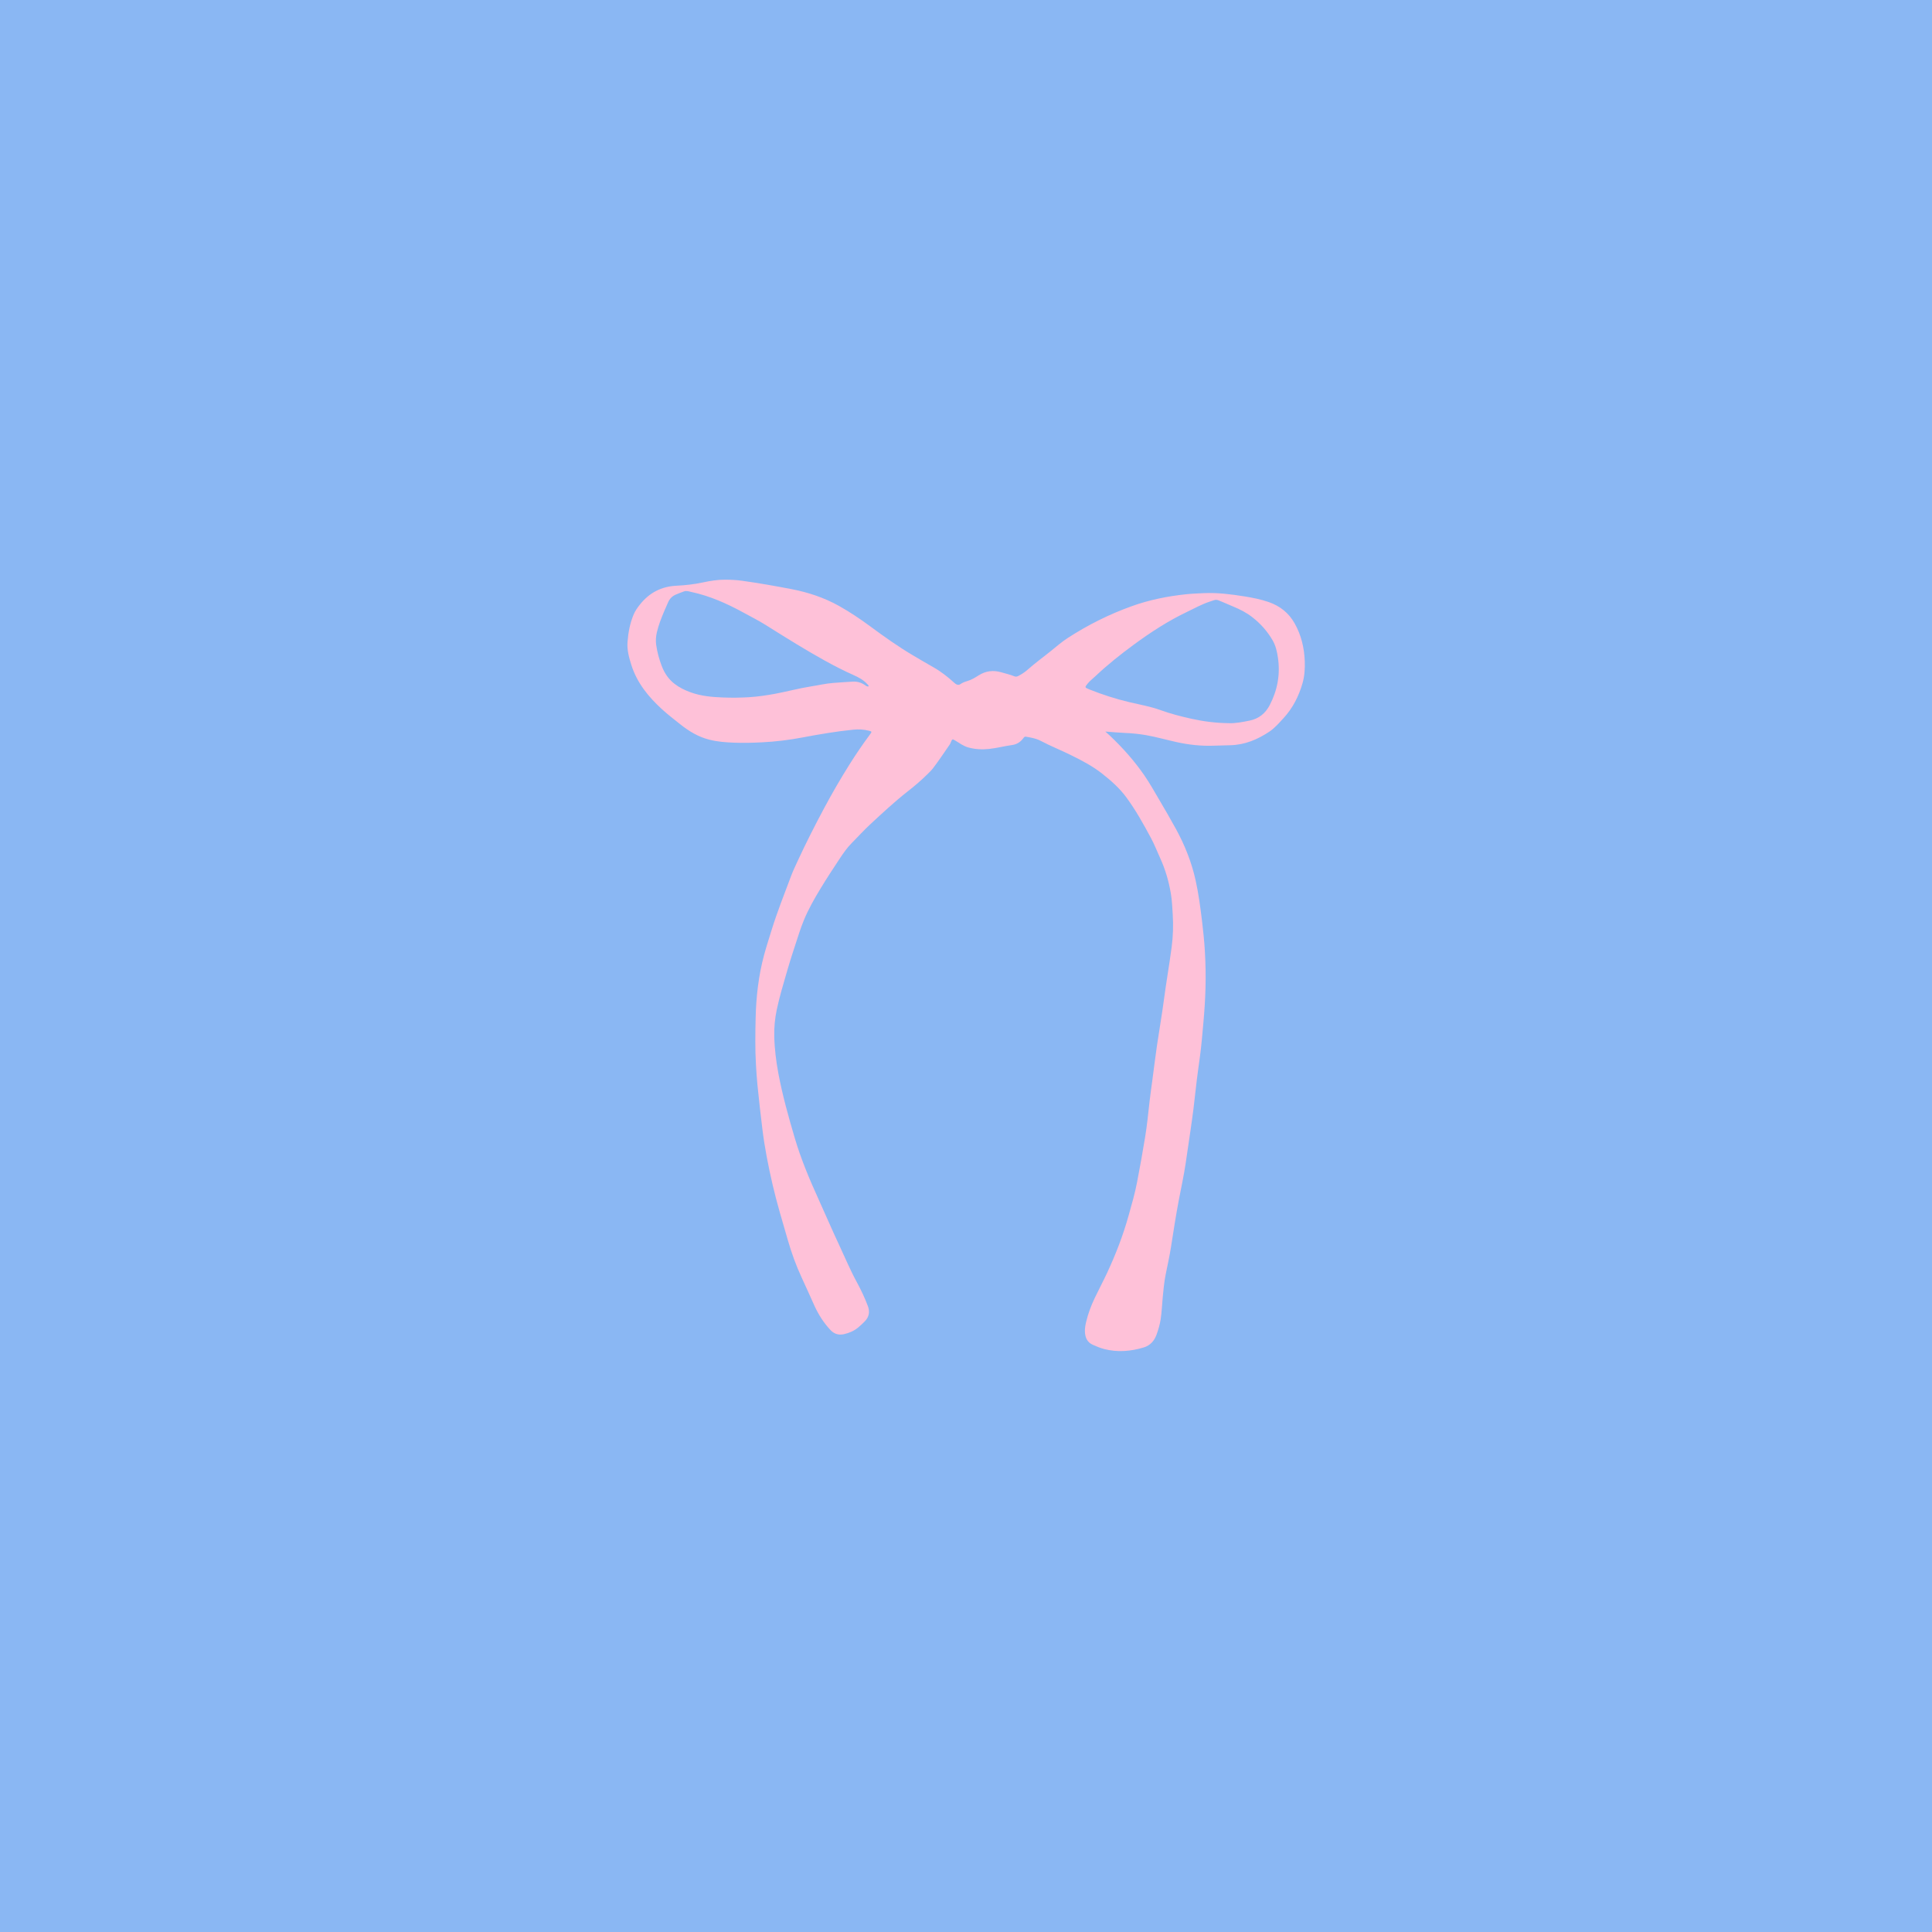 <svg xmlns="http://www.w3.org/2000/svg" xmlns:xlink="http://www.w3.org/1999/xlink" width="500" zoomAndPan="magnify" viewBox="0 0 375 375" height="500" preserveAspectRatio="xMidYMid meet" version="1.0"><defs><clipPath id="279dfe5c58"><path d="M 121.688 112.5 L 253.688 112.5 L 253.688 262.5 L 121.688 262.5 Z M 121.688 112.5 " clip-rule="nonzero"/></clipPath></defs><rect x="-37.5" width="450" fill="#ffffff" y="-37.5" height="450" fill-opacity="1"/><rect x="-37.5" width="450" fill="#8ab7f3" y="-37.5" height="450" fill-opacity="1"/><g clip-path="url(#279dfe5c58)"><path fill="#fec1d8" d="M 253.254 128.359 C 253.16 125.75 252.574 123.273 251.277 120.977 C 250.129 118.941 248.418 117.609 246.246 116.855 C 244.711 116.324 243.117 116.008 241.508 115.754 C 238.91 115.34 236.309 115.008 233.664 115.129 C 232.492 115.184 231.32 115.227 230.148 115.352 C 226.574 115.738 223.074 116.434 219.684 117.656 C 215.309 119.227 211.18 121.285 207.281 123.812 C 206.148 124.543 205.133 125.418 204.09 126.266 C 202.555 127.512 200.945 128.668 199.465 129.984 C 198.91 130.477 198.281 130.887 197.609 131.227 C 197.359 131.352 197.133 131.371 196.863 131.262 C 196.051 130.93 195.191 130.738 194.352 130.492 C 192.793 130.043 191.34 130.211 189.953 131.09 C 189.266 131.527 188.562 131.961 187.762 132.191 C 187.277 132.332 186.805 132.508 186.387 132.805 C 186.141 132.977 185.898 132.945 185.648 132.836 C 185.473 132.758 185.34 132.629 185.199 132.504 C 183.949 131.379 182.637 130.336 181.164 129.508 C 179.863 128.777 178.582 128.012 177.293 127.254 C 174.363 125.531 171.602 123.559 168.867 121.543 C 166.93 120.113 164.934 118.773 162.828 117.598 C 159.965 116 156.895 114.984 153.684 114.359 C 150.48 113.738 147.266 113.176 144.031 112.723 C 142.941 112.57 141.836 112.523 140.742 112.516 C 139.285 112.508 137.844 112.746 136.418 113.051 C 134.719 113.422 132.992 113.605 131.258 113.691 C 128.359 113.84 126.035 115.055 124.23 117.316 C 123.754 117.914 123.305 118.535 123.004 119.242 C 122.273 120.965 121.941 122.777 121.801 124.625 C 121.684 126.18 122.098 127.664 122.562 129.125 C 123.652 132.535 125.824 135.207 128.41 137.59 C 129.578 138.664 130.836 139.629 132.078 140.617 C 133.758 141.953 135.57 143.039 137.676 143.57 C 139.242 143.969 140.844 144.09 142.445 144.152 C 144.25 144.227 146.062 144.176 147.871 144.086 C 150.539 143.957 153.18 143.633 155.805 143.133 C 159.051 142.52 162.305 141.965 165.594 141.633 C 166.617 141.527 167.645 141.574 168.648 141.832 C 169.238 141.98 169.258 142.02 168.906 142.496 C 167.473 144.43 166.117 146.414 164.84 148.457 C 163.121 151.191 161.508 153.988 159.984 156.828 C 158.188 160.184 156.461 163.578 154.867 167.031 C 154.398 168.047 153.91 169.062 153.52 170.109 C 152.203 173.621 150.816 177.102 149.715 180.691 C 149.238 182.242 148.734 183.785 148.312 185.352 C 147.227 189.371 146.762 193.484 146.668 197.633 C 146.598 200.633 146.555 203.637 146.73 206.641 C 146.805 207.945 146.891 209.246 147.016 210.547 C 147.297 213.422 147.633 216.293 147.98 219.164 C 148.422 222.797 149.137 226.379 149.961 229.945 C 150.797 233.543 151.867 237.078 152.895 240.629 C 153.621 243.141 154.496 245.598 155.602 247.973 C 156.457 249.797 157.262 251.645 158.098 253.477 C 158.898 255.219 159.918 256.816 161.242 258.207 C 161.941 258.941 162.82 259.18 163.805 258.965 C 164.816 258.738 165.754 258.34 166.566 257.668 C 167.012 257.301 167.43 256.902 167.836 256.492 C 168.691 255.633 168.871 254.625 168.453 253.508 C 167.844 251.879 167.094 250.312 166.266 248.789 C 165.023 246.508 164.031 244.109 162.93 241.766 C 161.523 238.777 160.23 235.738 158.863 232.734 C 157.109 228.875 155.465 224.977 154.266 220.902 C 153.047 216.766 151.883 212.621 151.086 208.379 C 150.641 205.988 150.34 203.586 150.285 201.16 C 150.242 199.445 150.406 197.734 150.754 196.043 C 151.297 193.43 152.09 190.883 152.824 188.316 C 153.523 185.875 154.355 183.48 155.129 181.062 C 155.391 180.25 155.691 179.441 156.016 178.648 C 156.891 176.496 158.043 174.488 159.238 172.508 C 160.457 170.5 161.742 168.531 163.043 166.574 C 163.734 165.535 164.457 164.5 165.34 163.617 C 166.535 162.414 167.672 161.152 168.918 159.996 C 171.258 157.828 173.586 155.652 176.098 153.68 C 177.477 152.598 178.82 151.469 180.062 150.227 C 180.43 149.855 180.812 149.496 181.129 149.078 C 182.242 147.605 183.266 146.07 184.316 144.551 C 184.402 144.43 184.465 144.293 184.52 144.156 C 184.836 143.375 184.832 143.383 185.535 143.812 C 186.297 144.277 187.02 144.816 187.902 145.066 C 189.25 145.449 190.629 145.52 192.008 145.367 C 193.508 145.203 194.973 144.809 196.473 144.605 C 197.34 144.484 198.047 144.043 198.582 143.344 C 198.625 143.285 198.676 143.23 198.715 143.168 C 198.824 143.012 198.969 142.961 199.152 142.996 C 200.109 143.164 201.074 143.316 201.945 143.773 C 203.895 144.801 205.945 145.613 207.914 146.59 C 210.012 147.629 212.07 148.695 213.918 150.156 C 215.648 151.523 217.297 152.965 218.613 154.758 C 220.457 157.262 221.961 159.969 223.422 162.699 C 224.102 163.965 224.617 165.309 225.215 166.617 C 226.211 168.805 226.867 171.09 227.266 173.457 C 227.492 174.785 227.539 176.125 227.625 177.465 C 227.762 179.617 227.691 181.762 227.41 183.887 C 226.965 187.27 226.367 190.629 225.922 194.016 C 225.535 196.973 225.008 199.914 224.578 202.863 C 224.246 205.152 223.965 207.449 223.66 209.742 C 223.477 211.129 223.27 212.512 223.117 213.902 C 222.871 216.164 222.637 218.426 222.273 220.672 C 221.797 223.617 221.262 226.555 220.699 229.488 C 220.281 231.672 219.66 233.801 219.062 235.938 C 217.996 239.758 216.578 243.445 214.902 247.035 C 214.129 248.691 213.27 250.305 212.48 251.957 C 211.781 253.426 211.211 254.941 210.832 256.527 C 210.668 257.199 210.543 257.879 210.586 258.574 C 210.648 259.648 211.043 260.539 212.086 261.008 C 212.816 261.336 213.559 261.652 214.34 261.852 C 216.906 262.512 219.438 262.301 221.953 261.555 C 223.25 261.172 224.043 260.266 224.484 259.059 C 224.832 258.098 225.121 257.109 225.281 256.09 C 225.5 254.672 225.547 253.23 225.684 251.805 C 225.824 250.316 225.965 248.832 226.258 247.367 C 226.609 245.609 227.004 243.863 227.281 242.094 C 227.77 238.996 228.238 235.898 228.828 232.824 C 229.277 230.477 229.789 228.145 230.141 225.781 C 230.461 223.625 230.777 221.465 231.09 219.305 C 231.277 217.977 231.477 216.648 231.641 215.316 C 231.871 213.445 232.059 211.574 232.289 209.703 C 232.469 208.223 232.68 206.746 232.883 205.266 C 233.191 203.031 233.375 200.781 233.574 198.535 C 233.777 196.27 233.934 194.004 233.988 191.727 C 234.051 189.34 234.004 186.953 233.863 184.566 C 233.754 182.707 233.559 180.855 233.34 179 C 233.012 176.277 232.664 173.562 232.07 170.879 C 231.293 167.371 229.98 164.07 228.266 160.93 C 227.219 159.016 226.121 157.129 225.012 155.246 C 224.082 153.672 223.195 152.074 222.16 150.562 C 220.234 147.754 217.98 145.219 215.52 142.875 C 215.238 142.605 214.941 142.352 214.547 141.996 C 214.75 142.008 214.82 142.012 214.891 142.02 C 216.062 142.105 217.234 142.219 218.406 142.266 C 219.789 142.32 221.16 142.465 222.52 142.703 C 224.484 143.055 226.406 143.602 228.355 144.035 C 230.738 144.562 233.137 144.828 235.574 144.738 C 236.656 144.695 237.738 144.676 238.82 144.648 C 241.629 144.574 244.082 143.543 246.375 142.016 C 247.441 141.301 248.262 140.332 249.125 139.398 C 250.938 137.434 252.102 135.121 252.828 132.578 C 253.219 131.203 253.301 129.785 253.254 128.359 Z M 167.938 133.012 C 167.211 132.496 166.398 132.25 165.516 132.301 C 164.25 132.371 162.984 132.465 161.723 132.559 C 160.285 132.668 158.887 133.004 157.469 133.223 C 155.125 133.586 152.836 134.215 150.508 134.652 C 148.785 134.973 147.055 135.227 145.297 135.332 C 143.656 135.43 142.016 135.445 140.375 135.383 C 138.211 135.301 136.055 135.121 133.996 134.359 C 132.902 133.957 131.871 133.457 130.941 132.742 C 129.746 131.828 128.957 130.629 128.434 129.242 C 127.934 127.934 127.566 126.586 127.367 125.191 C 127.25 124.363 127.309 123.559 127.492 122.75 C 127.824 121.328 128.355 119.973 128.922 118.633 C 129.172 118.051 129.422 117.465 129.684 116.891 C 129.984 116.215 130.477 115.715 131.152 115.418 C 131.684 115.188 132.223 114.984 132.77 114.789 C 133.254 114.617 133.734 114.801 134.199 114.902 C 137.793 115.672 141.105 117.152 144.309 118.906 C 145.762 119.703 147.25 120.449 148.656 121.332 C 150.633 122.57 152.605 123.812 154.598 125.02 C 158.211 127.199 161.848 129.324 165.707 131.047 C 166.664 131.477 167.586 131.969 168.309 132.754 C 168.43 132.883 168.609 132.984 168.598 133.23 C 168.332 133.281 168.129 133.152 167.938 133.012 Z M 246.449 136.867 C 245.621 138.457 244.355 139.496 242.559 139.867 C 241.129 140.16 239.703 140.422 238.531 140.367 C 235.879 140.336 233.562 140.016 231.258 139.512 C 229.215 139.062 227.195 138.535 225.23 137.824 C 223.293 137.125 221.27 136.773 219.273 136.305 C 216.586 135.672 213.961 134.824 211.395 133.797 C 210.52 133.441 210.523 133.406 211.129 132.664 C 211.555 132.141 212.098 131.738 212.586 131.277 C 214.945 129.047 217.484 127.023 220.102 125.105 C 223.379 122.695 226.793 120.484 230.477 118.73 C 231.887 118.059 233.262 117.285 234.754 116.793 C 236.242 116.301 235.898 116.27 237.41 116.895 C 238.082 117.172 238.742 117.473 239.414 117.75 C 240.695 118.281 241.926 118.91 243.023 119.758 C 244.648 121.012 245.996 122.523 247.027 124.309 C 247.621 125.34 247.875 126.492 248.047 127.66 C 248.523 130.898 247.957 133.973 246.449 136.867 Z M 246.449 136.867 " fill-opacity="1" fill-rule="nonzero"/></g></svg>